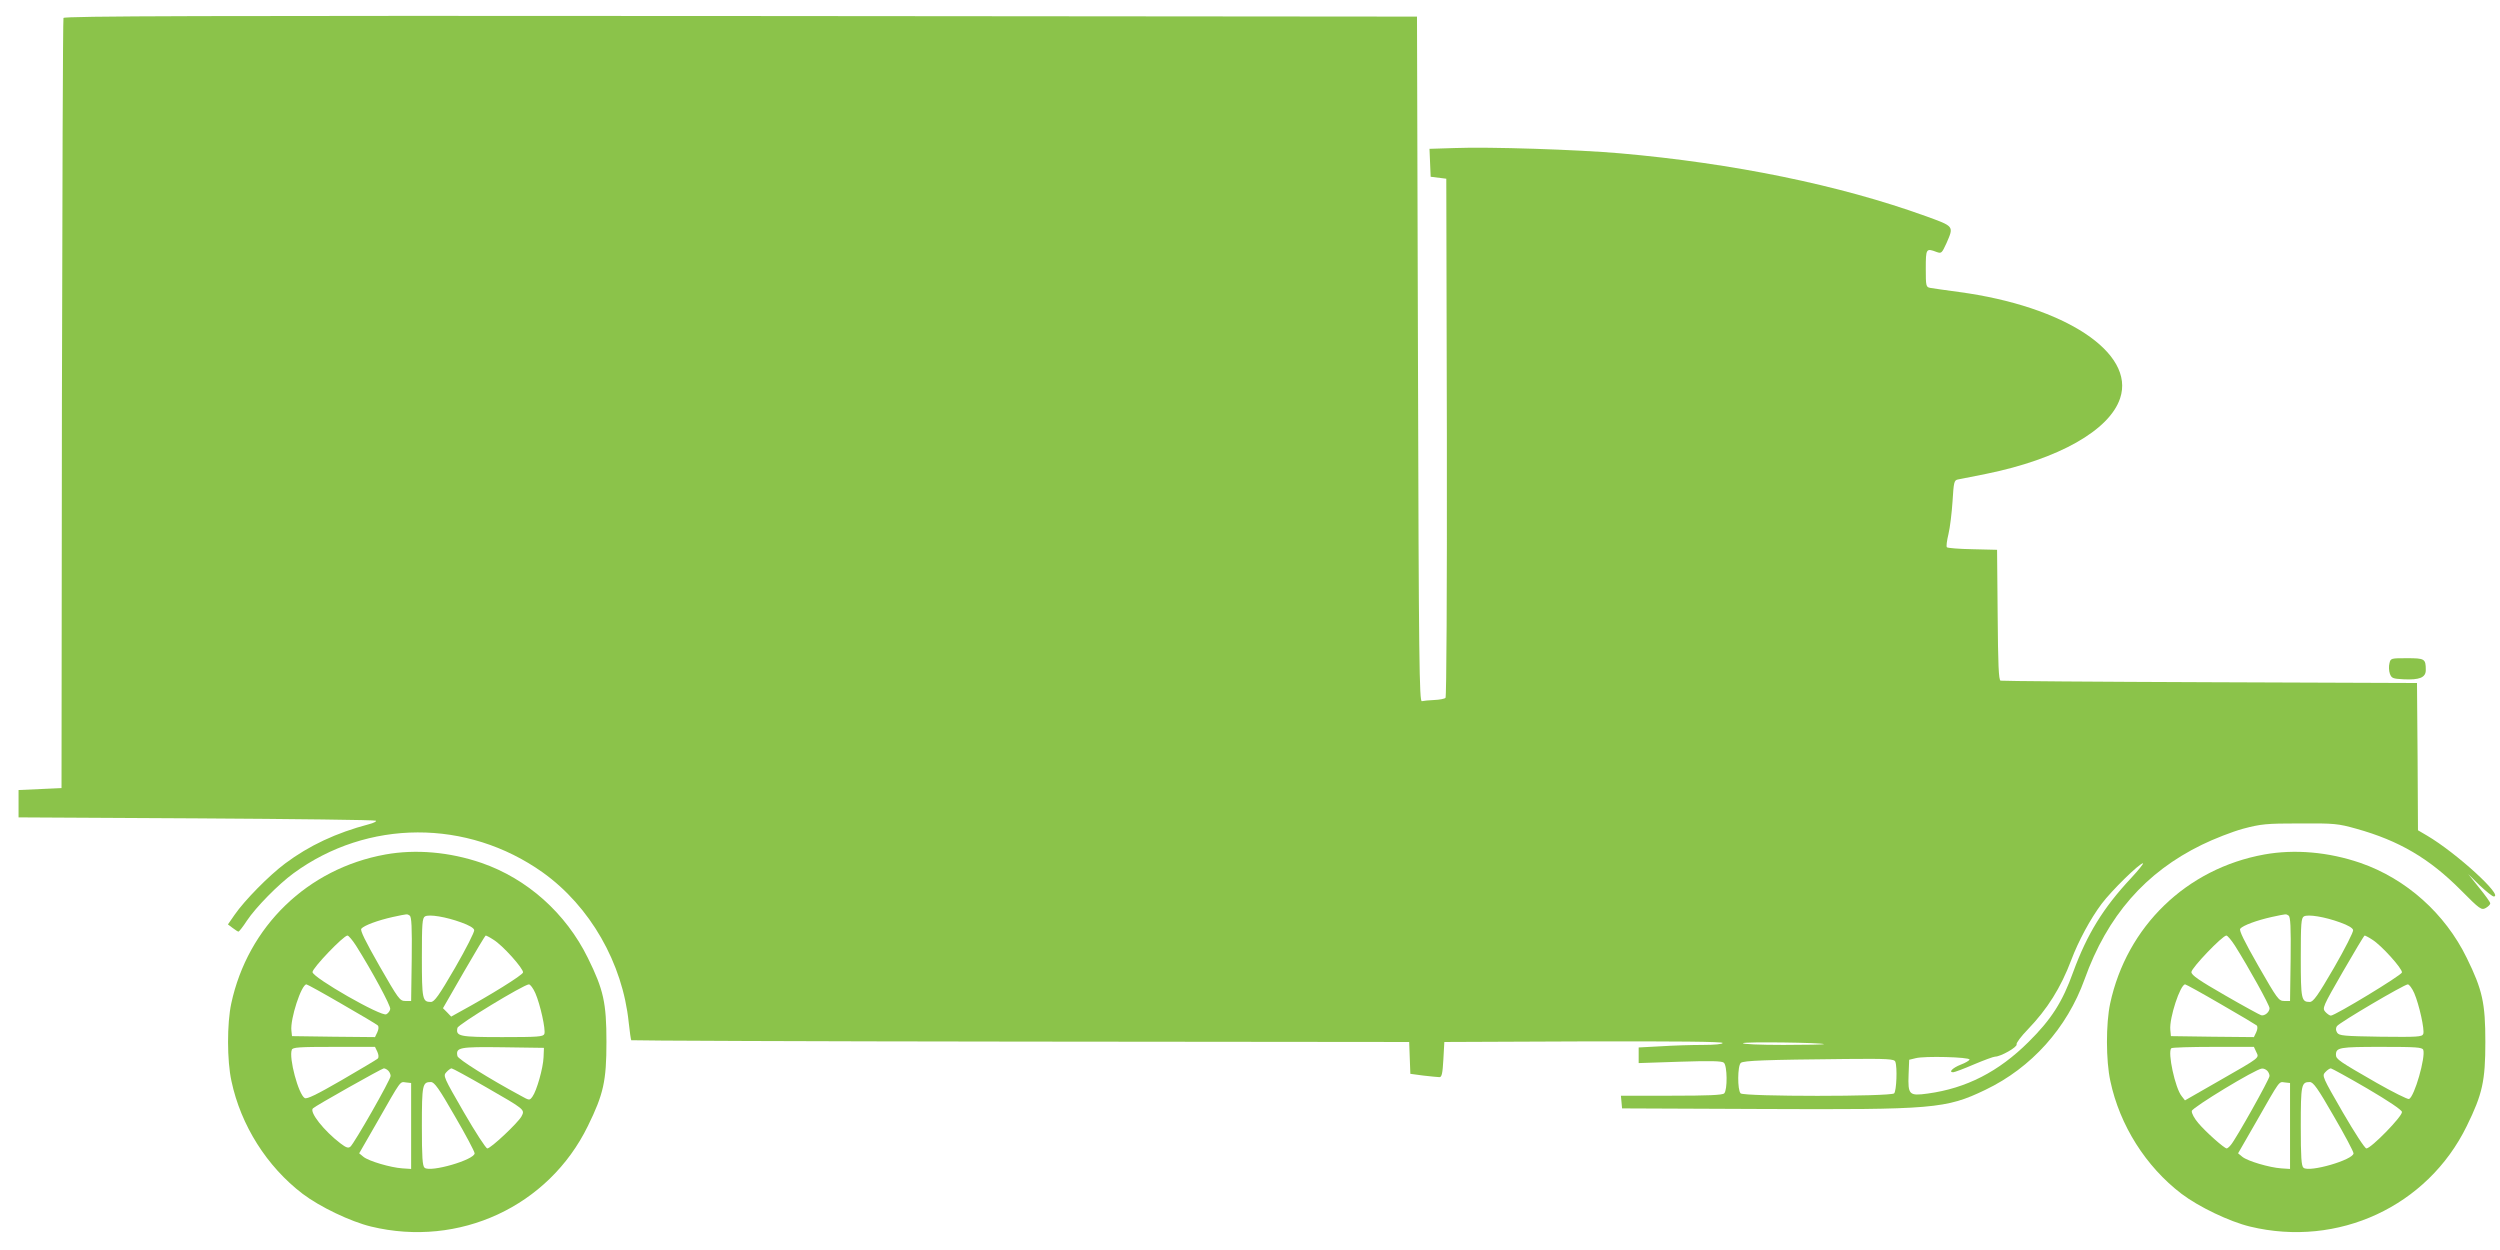 <?xml version="1.0" standalone="no"?>
<!DOCTYPE svg PUBLIC "-//W3C//DTD SVG 20010904//EN"
 "http://www.w3.org/TR/2001/REC-SVG-20010904/DTD/svg10.dtd">
<svg version="1.0" xmlns="http://www.w3.org/2000/svg"
 width="1280pt" height="640pt" viewBox="0 0 1280 640"
 preserveAspectRatio="xMidYMid meet">
<g transform="translate(0,640) scale(0.1,-0.1)"
fill="#8bc34a" stroke="none">
<path d="M325 6308 c-3 -7 -6 -897 -8 -1978 l-2 -1965 -110 -5 -110 -5 0 -70
0 -70 912 -5 c501 -3 914 -8 918 -12 4 -4 -13 -12 -36 -18 -167 -44 -306 -109
-429 -201 -83 -62 -208 -189 -259 -263 l-34 -49 24 -18 c13 -10 27 -19 30 -19
3 0 23 25 43 56 46 69 161 186 239 243 379 277 889 279 1276 4 242 -173 409
-464 440 -768 5 -47 11 -88 13 -91 3 -2 900 -6 1994 -7 l1989 -2 3 -82 3 -81
67 -9 c37 -4 74 -8 82 -8 12 0 16 19 20 90 l5 90 713 3 c473 1 712 -1 712 -8
0 -6 -40 -10 -102 -10 -57 0 -154 -3 -215 -7 l-113 -6 0 -40 0 -40 211 7 c155
5 215 4 225 -5 18 -15 19 -140 2 -157 -9 -9 -83 -12 -271 -12 l-258 0 3 -32 3
-33 710 -3 c886 -4 948 1 1150 98 236 113 418 316 508 566 116 324 311 548
601 689 61 30 156 67 211 82 91 24 117 27 290 27 178 1 196 -1 289 -27 219
-61 374 -152 535 -314 98 -99 106 -104 128 -92 12 7 23 17 23 24 0 6 -26 42
-57 80 l-56 70 59 -58 c33 -31 65 -57 72 -57 53 0 -192 224 -342 312 l-46 27
-2 377 -3 377 -1060 4 c-583 2 -1066 6 -1072 8 -10 3 -13 84 -15 337 l-3 333
-125 3 c-68 1 -128 6 -132 10 -4 4 0 34 8 67 8 33 17 108 21 168 6 98 8 108
27 112 12 2 77 15 146 29 369 75 631 223 685 387 78 233 -283 471 -825 544
-69 9 -135 19 -147 21 -22 4 -23 9 -23 99 0 103 2 105 55 85 25 -9 27 -7 51
45 38 88 41 85 -108 139 -441 159 -983 270 -1563 321 -217 19 -672 34 -848 27
l-128 -4 3 -72 3 -71 40 -5 40 -5 3 -1324 c1 -803 -2 -1329 -7 -1334 -5 -5
-31 -10 -58 -11 -26 -1 -55 -4 -63 -6 -13 -4 -16 196 -20 1750 l-5 1755 -3463
3 c-2765 2 -3464 0 -3467 -10z m10586 -4404 c-143 -153 -225 -287 -296 -480
-55 -154 -112 -243 -229 -359 -153 -152 -318 -237 -516 -264 -95 -13 -102 -7
-98 98 l3 75 33 8 c44 12 277 6 276 -7 -1 -5 -21 -17 -45 -26 -41 -16 -64 -39
-39 -39 7 0 55 18 106 40 52 22 101 40 109 40 28 0 115 49 110 63 -3 6 23 41
58 77 99 103 168 212 222 355 36 96 98 211 155 287 51 68 194 208 212 208 5 0
-22 -34 -61 -76z m-1572 -850 c2 -2 -91 -4 -208 -4 -124 0 -210 4 -207 9 6 8
405 3 415 -5z m365 -90 c11 -28 6 -150 -6 -162 -17 -17 -769 -17 -786 0 -17
17 -16 142 1 156 14 12 127 16 538 20 217 2 248 0 253 -14z"/>
<path d="M12234 3004 c-4 -15 -3 -39 2 -53 9 -24 15 -26 70 -29 82 -4 114 9
114 47 0 58 -5 61 -96 61 -82 0 -84 0 -90 -26z"/>
<path d="M1973 2025 c-398 -72 -704 -368 -789 -763 -22 -103 -22 -292 1 -397
48 -227 182 -438 364 -577 88 -67 247 -143 351 -168 451 -109 909 103 1110
515 80 163 95 230 95 430 0 201 -15 268 -95 430 -113 230 -311 406 -545 487
-163 56 -337 71 -492 43z m125 -313 c9 -7 12 -58 10 -223 l-3 -214 -30 0 c-28
0 -35 10 -132 179 -73 128 -100 183 -93 191 14 17 85 43 161 60 80 17 72 16
87 7z m264 -35 c39 -14 64 -28 66 -39 2 -9 -42 -96 -98 -193 -83 -143 -106
-175 -124 -175 -43 0 -46 13 -46 227 0 174 2 203 16 211 21 12 107 -2 186 -31z
m-539 -119 c82 -130 178 -308 175 -324 -1 -9 -10 -22 -20 -27 -23 -15 -378
188 -378 216 0 21 159 187 179 187 6 0 26 -24 44 -52z m703 31 c47 -28 155
-149 152 -168 -3 -14 -167 -116 -323 -201 l-45 -25 -21 22 -21 21 107 186 c59
102 109 186 112 186 3 0 21 -9 39 -21z m-775 -330 c96 -55 178 -104 183 -109
6 -6 5 -19 -2 -35 l-12 -25 -212 2 -213 3 -3 28 c-7 59 51 237 77 237 4 0 86
-45 182 -101z m990 56 c25 -57 54 -188 46 -209 -6 -14 -32 -16 -215 -16 -221
0 -239 4 -230 47 3 18 339 222 366 223 7 0 22 -20 33 -45z m-809 -300 c7 -16
8 -29 2 -35 -5 -5 -88 -54 -184 -110 -128 -74 -179 -99 -190 -92 -32 19 -82
206 -66 247 4 13 37 15 216 15 l210 0 12 -25z m851 -28 c-2 -55 -35 -172 -57
-202 -15 -20 -15 -20 -60 5 -163 88 -321 187 -324 203 -9 44 8 48 232 45 l211
-3 -2 -48z m-795 -69 c7 -7 12 -19 12 -27 0 -19 -186 -345 -206 -362 -11 -9
-22 -5 -51 17 -84 64 -160 160 -141 179 11 12 354 205 363 205 6 0 16 -5 23
-12z m500 -84 c202 -116 200 -115 182 -150 -18 -33 -157 -164 -175 -164 -7 0
-61 83 -120 185 -104 180 -107 187 -90 205 10 11 22 20 27 20 5 0 84 -43 176
-96z m-383 -199 l0 -220 -45 3 c-60 4 -172 37 -199 59 l-22 18 92 160 c125
219 116 207 147 203 l27 -3 0 -220z m224 50 c56 -96 101 -181 101 -190 0 -33
-226 -99 -256 -74 -11 9 -14 53 -14 213 0 213 3 226 46 226 18 0 41 -32 123
-175z"/>
<path d="M11593 2025 c-398 -72 -704 -368 -789 -763 -22 -103 -22 -292 1 -397
48 -227 182 -438 364 -577 88 -67 247 -143 351 -168 451 -109 909 103 1110
515 80 163 95 230 95 430 0 200 -15 267 -95 430 -111 228 -311 406 -545 487
-163 56 -337 71 -492 43z m125 -313 c9 -7 12 -58 10 -223 l-3 -214 -30 0 c-28
0 -35 10 -132 179 -73 128 -100 183 -93 191 14 17 85 43 161 60 80 17 72 16
87 7z m264 -35 c39 -14 64 -28 66 -39 2 -9 -42 -96 -98 -193 -83 -143 -106
-175 -124 -175 -43 0 -46 13 -46 227 0 174 2 203 16 211 21 12 107 -2 186 -31z
m-539 -119 c70 -111 177 -304 177 -320 0 -20 -25 -41 -43 -36 -7 2 -90 47
-185 102 -132 76 -172 103 -172 119 0 21 159 187 179 187 6 0 26 -24 44 -52z
m703 31 c46 -28 155 -149 152 -168 -3 -15 -341 -220 -364 -221 -6 0 -19 9 -28
19 -17 19 -14 26 89 205 59 102 109 186 112 186 3 0 21 -9 39 -21z m-776 -330
c96 -55 179 -105 184 -109 6 -6 5 -19 -2 -35 l-12 -25 -212 2 -213 3 -3 32
c-6 60 51 233 76 233 4 0 86 -45 182 -101z m991 56 c25 -58 54 -188 46 -209
-6 -15 -30 -16 -218 -14 -189 3 -213 5 -223 21 -7 12 -8 22 -1 33 12 18 343
213 363 214 7 0 22 -20 33 -45z m-809 -301 c15 -32 26 -24 -194 -150 l-171
-98 -17 22 c-33 40 -73 225 -53 245 3 4 100 7 215 7 l208 0 12 -26z m855 11
c13 -37 -45 -241 -73 -252 -7 -2 -82 35 -166 83 -190 109 -208 121 -208 143 0
38 17 41 232 41 179 0 209 -2 215 -15z m-799 -107 c7 -7 12 -19 12 -27 0 -16
-172 -323 -198 -353 -8 -10 -18 -18 -21 -18 -13 0 -110 87 -145 129 -21 24
-36 52 -34 63 3 18 327 215 359 217 8 1 20 -4 27 -11z m512 -91 c109 -64 176
-109 178 -120 4 -21 -158 -187 -182 -187 -8 0 -60 80 -121 185 -104 180 -107
187 -90 205 10 11 23 20 29 20 6 -1 90 -47 186 -103z m-395 -192 l0 -220 -45
3 c-60 4 -172 37 -199 59 l-22 18 92 160 c125 219 116 207 147 203 l27 -3 0
-220z m224 50 c56 -96 101 -181 101 -190 0 -33 -226 -99 -256 -74 -11 9 -14
53 -14 213 0 213 3 226 46 226 18 0 41 -32 123 -175z"/>
</g>
</svg>

